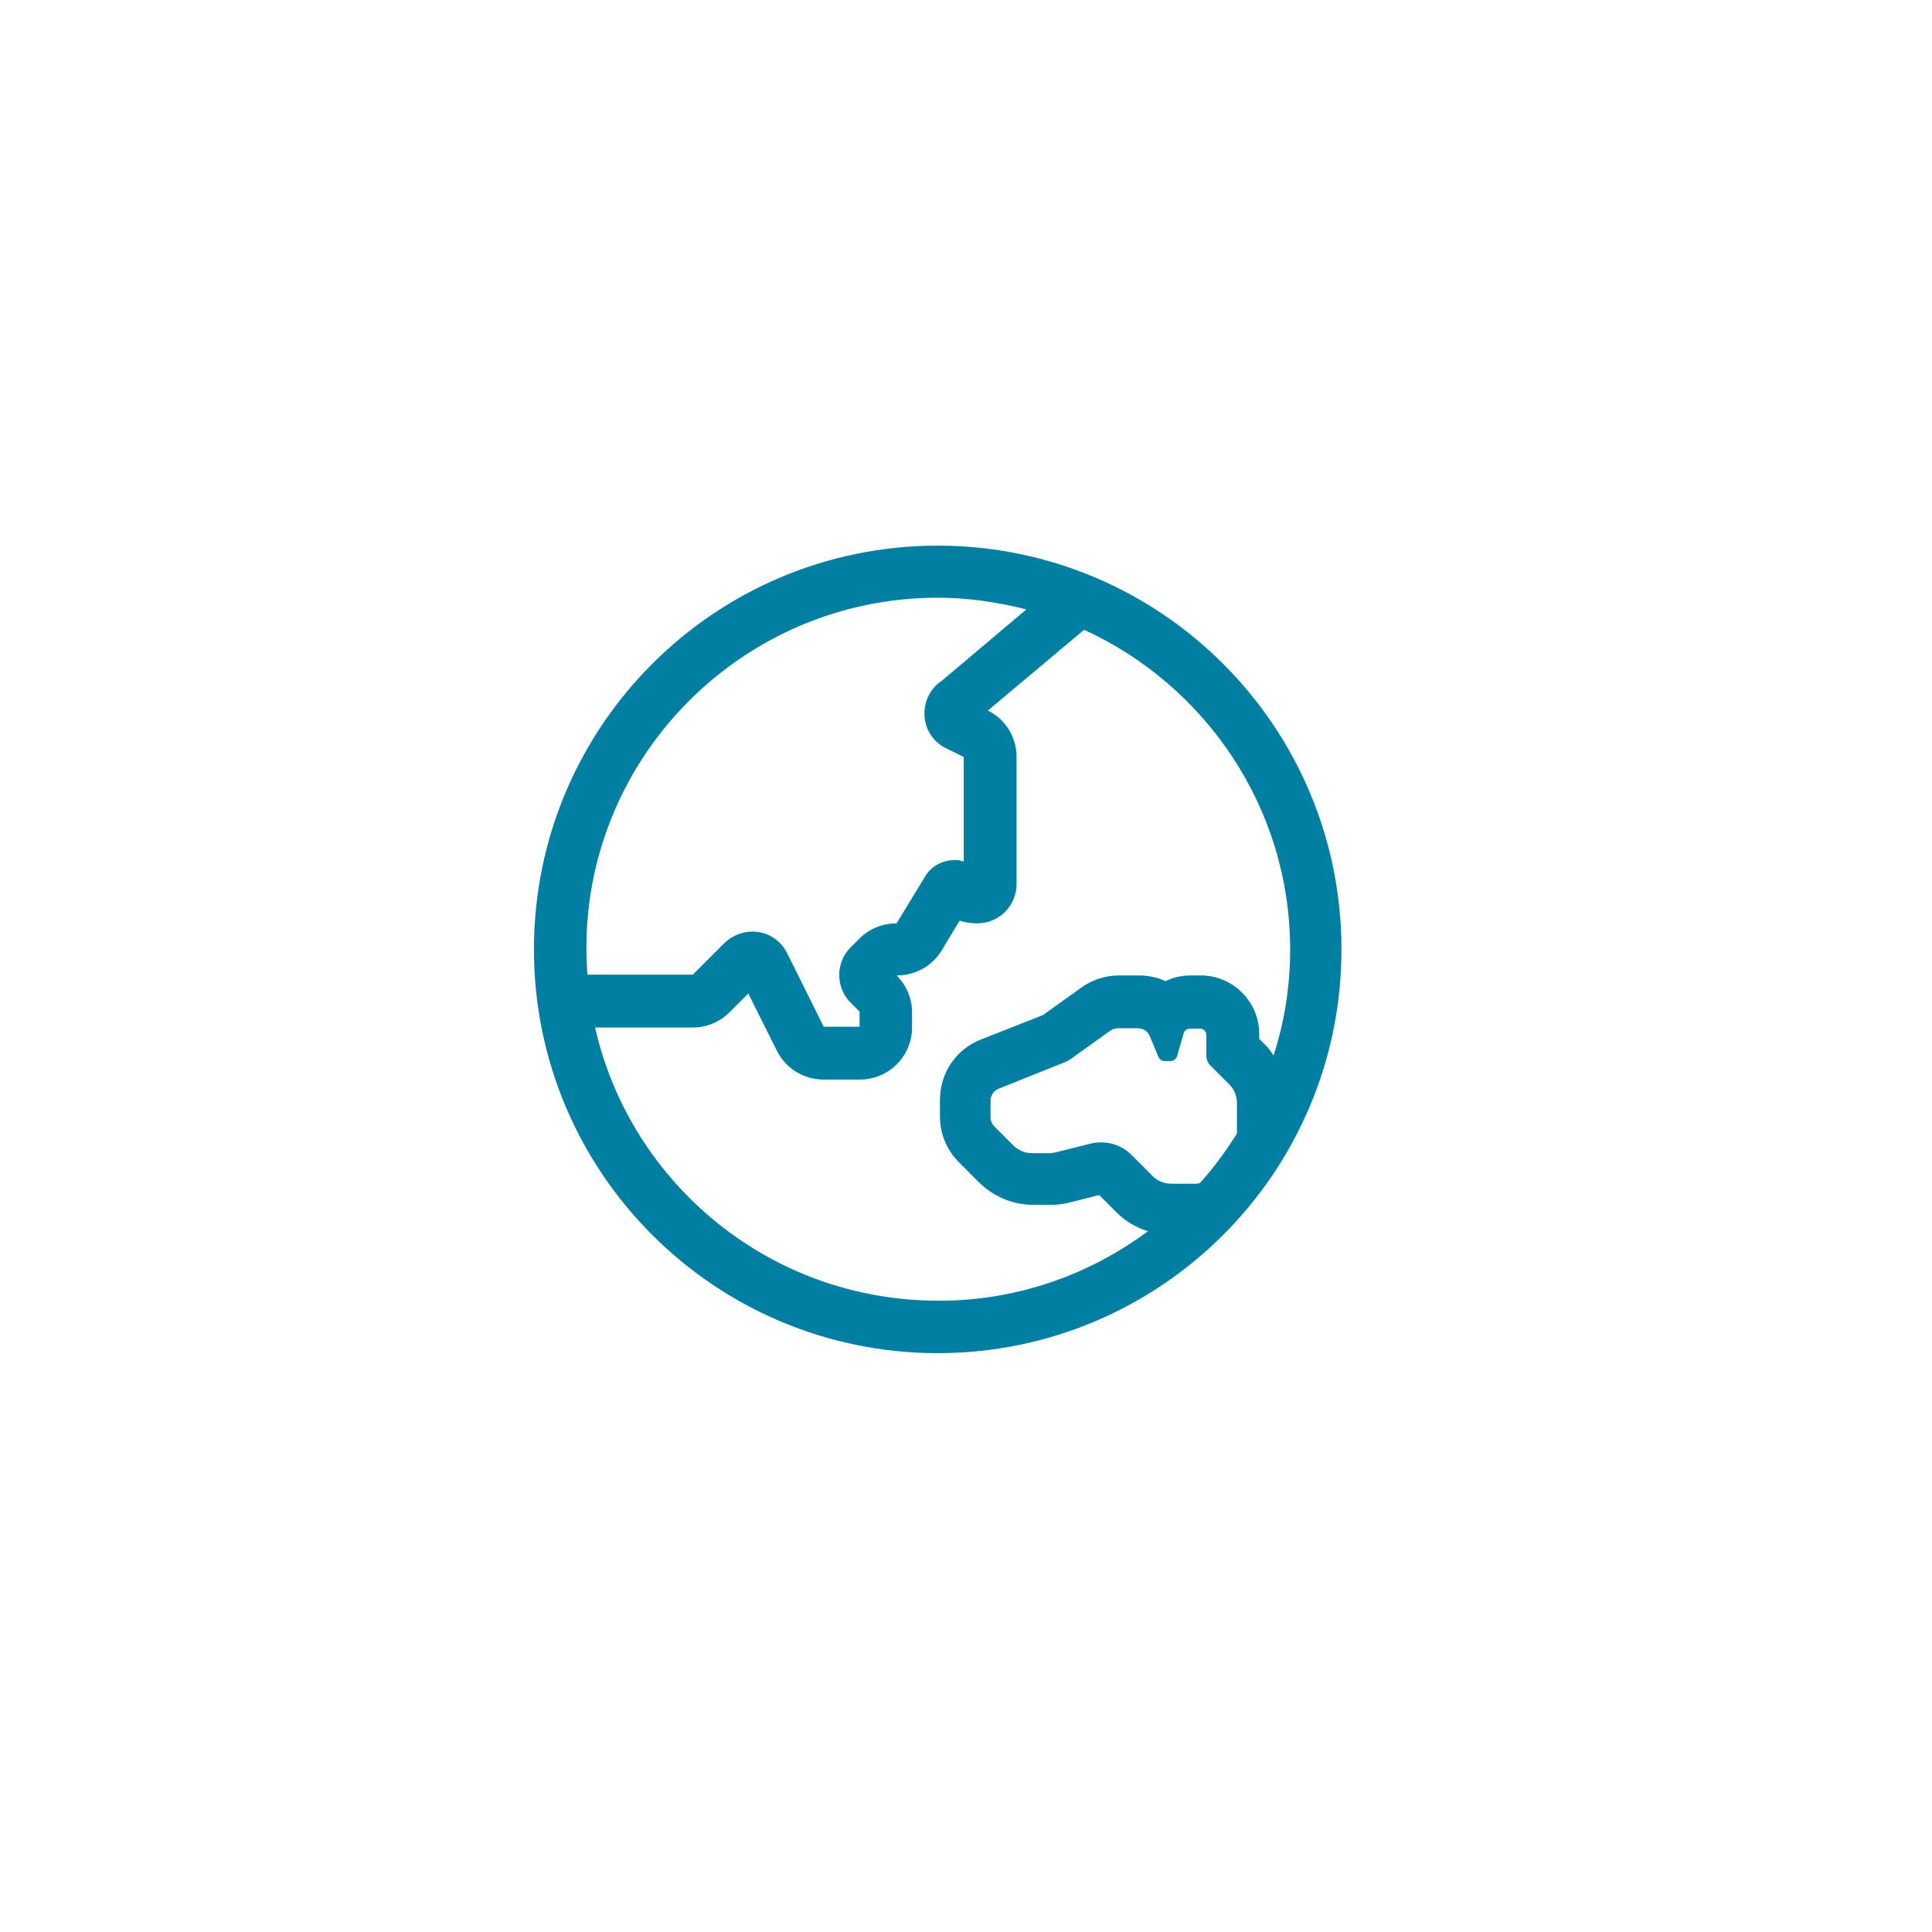<?xml version="1.0" encoding="utf-8"?>
<!-- Generator: Adobe Illustrator 25.2.3, SVG Export Plug-In . SVG Version: 6.00 Build 0)  -->
<svg version="1.1" id="Layer_1" xmlns="http://www.w3.org/2000/svg" xmlns:xlink="http://www.w3.org/1999/xlink" x="0px" y="0px"
	 viewBox="0 0 512 512" style="enable-background:new 0 0 512 512;" xml:space="preserve">
<style type="text/css">
	.st0{fill:#007FA3;}
</style>
<path class="st0" d="M994.8,147.5h-4.3c-3.6,0-6.5,2.9-6.5,6.5v85.4c-0.5-0.5-1-1.1-1.6-1.6l-108.6-86.3
	c-11.2-9.3-28.4-1.5-28.4,13.3v63.8l-92.9-77.1c-11.2-9.3-28.4-1.5-28.4,13.3v173.3c0,14.8,17.3,22.6,28.4,13.3l92.9-77.7v64.4
	c0,14.8,17.3,22.6,28.4,13.3l108.6-87c0.6-0.5,1.1-1,1.6-1.6v86.1c0,3.6,2.9,6.5,6.5,6.5h4.3c3.6,0,6.5-2.9,6.5-6.5V154
	C1001.3,150.5,998.4,147.5,994.8,147.5z M842.9,251.2l-0.1,0.1l-0.1,0.1l-101.3,86.9V164.9l101.5,86.2L842.9,251.2L842.9,251.2
	L842.9,251.2z M968.3,251.5l-105.5,86.7l-0.1,0.1h-0.1V164.9l0.1,0.1l0.1,0.1l105.5,86V251.5z"/>
<path class="st0" d="M978.8,181.5l-63-101.7c-1.8-2.7-4.8-4.1-7.7-4.1s-5.9,1.4-7.7,4.1l-63,101.7c-2.2,3.3-3.5,7.4-3.2,11.4
	c3.2,38,35.1,67.8,73.9,67.8s70.8-29.8,73.9-67.8C982.3,188.9,981,184.9,978.8,181.5L978.8,181.5z M908,242.2
	c-24,0-44.8-15.7-52.5-37h104.8C952.5,226.7,931.9,242.2,908,242.2z M855.8,186.7l52.2-84.3l52.6,84.3H855.8z M921.9,297.7H806.2
	V92.9c15.9-4.1,27.8-18.5,27.8-35.7h87.9c2.6,0,4.6-2.1,4.6-4.6v-9.2c0-2.6-2.1-4.6-4.6-4.6h-93.1c-0.1-0.2-2.5-6.4-11-12.2
	c-5.9-4-13-6.3-20.7-6.3s-14.8,2.3-20.7,6.3c-8.5,5.8-11,12-11,12.2h-93.1c-2.6,0-4.6,2.1-4.6,4.6v9.2c0,2.6,2.1,4.6,4.6,4.6H760
	c0,17.2,11.8,31.6,27.8,35.7v204.8H672.1c-2.6,0-4.6,2.1-4.6,4.6v9.2c0,2.6,2.1,4.6,4.6,4.6h249.8c2.6,0,4.6-2.1,4.6-4.6v-9.2
	C926.5,299.8,924.4,297.7,921.9,297.7z M778.5,57.2c0-10.2,8.3-18.5,18.5-18.5c10.2,0,18.5,8.3,18.5,18.5s-8.3,18.5-18.5,18.5
	C786.8,75.7,778.5,67.4,778.5,57.2z M759.9,192.9c0.3-4-0.9-8-3.2-11.4l-63-101.7c-1.8-2.7-4.8-4.1-7.7-4.1c-2.9,0-5.9,1.4-7.7,4.1
	l-63,101.7c-2.2,3.3-3.5,7.4-3.2,11.4c3.2,38,35.1,67.8,73.9,67.8C724.9,260.7,756.8,230.9,759.9,192.9L759.9,192.9z M686,102.4
	l52.6,84.3H633.8L686,102.4z M633.5,205.2h104.8c-7.8,21.5-28.4,37-52.3,37C662,242.2,641.2,226.5,633.5,205.2z"/>
<path class="st0" d="M890.6,230.2H839c0.2-1.5,0.3-3.1,0.3-4.6c0-17.8-14.6-32.3-32.6-32.3s-32.6,14.5-32.6,32.3
	c0,1.6,0.1,3.1,0.3,4.6H723c-15.4,0-27.9,12.4-27.9,27.7V461c0,15.3,12.5,27.7,27.9,27.7h167.6c15.4,0,27.9-12.4,27.9-27.7V257.9
	C918.5,242.6,906,230.2,890.6,230.2z M806.8,211.8c7.7,0,14,6.2,14,13.8c0,7.7-6.2,13.8-14,13.8s-14-6.2-14-13.8
	C792.8,217.9,799,211.8,806.8,211.8z M899.9,461c0,5.1-4.2,9.2-9.3,9.2H723c-5.1,0-9.3-4.2-9.3-9.2V257.9c0-5.1,4.2-9.2,9.3-9.2
	h27.9v11.5c0,3.8,3.1,6.9,7,6.9h97.8c3.8,0,7-3.1,7-6.9v-11.5h27.9c5.1,0,9.3,4.2,9.3,9.2V461z M760.2,382.5c-7.7,0-14,6.2-14,13.8
	c0,7.7,6.2,13.8,14,13.8c7.7,0,14-6.2,14-13.8C774.2,388.7,767.9,382.5,760.2,382.5z M858,387.2h-65.2c-2.6,0-4.7,2.1-4.7,4.6v9.2
	c0,2.5,2.1,4.6,4.7,4.6H858c2.6,0,4.7-2.1,4.7-4.6v-9.2C862.6,389.2,860.5,387.2,858,387.2z M768.5,349.3l37.4-36.7
	c1.2-1.2,1.2-3.2,0-4.4l-7.3-7.3c-1.2-1.2-3.2-1.2-4.4,0l-27.7,27.2l-12-12.1c-1.2-1.2-3.2-1.2-4.4,0l-7.4,7.3
	c-1.2,1.2-1.2,3.2,0,4.4l21.6,21.6C765.3,350.5,767.3,350.5,768.5,349.3z M858,331.8h-45.2L794,350.2h64c2.6,0,4.7-2.1,4.7-4.6v-9.2
	C862.6,333.8,860.5,331.8,858,331.8z"/>
<path class="st0" d="M918.4,93.9L807.7,47.8c-6.8-2.8-14.5-2.8-21.3,0L675.6,93.9c-10.3,4.3-17.1,14.4-17.1,25.6
	c0,114.5,66.1,193.7,127.8,219.4c6.8,2.8,14.5,2.8,21.3,0c49.4-20.6,127.9-91.7,127.9-219.4C935.5,108.3,928.7,98.2,918.4,93.9z
	 M800.6,321.9c-2.3,0.9-4.8,0.9-7.1,0C737,299.5,677,221,677,119.5c0-3.8,2.3-7.1,5.7-8.5l110.8-46.2c2.3-0.9,4.8-0.9,7.1,0
	l110.8,46.2c3.5,1.4,5.7,4.8,5.7,8.5C917,221,857,299.5,800.6,321.9z M797,282.7V103.3l-82.3,34.3
	C720.5,206.9,759.2,261.7,797,282.7z M778.5,244.2c-21-23-38-56.4-43.9-94.9l43.9-18.3V244.2z"/>
<path class="st0" d="M248.5,144.6c-59.1,0-107,47.9-107,107s47.9,107,107,107s107-47.9,107-107S307.6,144.6,248.5,144.6z
	 M248.5,158.4c8.1,0,16,1.2,23.5,3.1l-22.4,18.9c-3.1,2-4.8,5.6-4.6,9.3c0.2,3.7,2.4,7,5.7,8.6l4.7,2.3v27.7
	c-0.8-0.2-1.5-0.4-2.3-0.4c-3.1,0-6.2,1.5-7.9,4.3l-7.6,12.5c-3.7,0-7.2,1.4-9.8,4l-2.4,2.4c-2,2-3,4.6-3,7.3c0,2.8,1.1,5.4,3,7.3
	l2.4,2.4v4h-9.5l-9.7-19.5c-1.5-3-4.3-5.1-7.6-5.6c-3.2-0.5-6.6,0.6-9,2.9l-8.4,8.4h-27.9c-0.2-2.3-0.3-4.6-0.3-6.9
	C155.3,200.2,197.1,158.4,248.5,158.4z M157.7,272.3h25.8c3.7,0,7.2-1.4,9.8-4l5-5l7.6,15.2c2.4,4.7,7.1,7.6,12.4,7.6h9.6
	c7.6,0,13.8-6.2,13.8-13.8v-4c0-3.6-1.4-7.1-4-9.7l0.1-0.1c4.8,0,9.4-2.6,11.8-6.7l4.7-7.8c1.4,0.4,2.9,0.7,4.7,0.7
	c5.7,0,10.4-4.6,10.4-10.4v-33.7c0-5.2-2.9-10-7.6-12.3l25.5-21.4c32.1,14.7,54.6,47.1,54.6,84.7c0,9.8-1.5,19.2-4.4,28.1
	c-0.6-0.8-1-1.6-1.7-2.3l-2.1-2.1V274c0-8.6-7-15.5-15.5-15.5h-2.6c-2.4,0-4.7,0.5-6.7,1.5c-2.2-1-4.7-1.5-7.1-1.5h-5.2
	c-3.6,0-7.1,1.1-10,3.2l-10.2,7.3l-16.5,6.5c-6.6,2.6-10.8,8.9-10.8,16v4.4c0,4.6,1.8,8.9,5.1,12.2l5.1,5.1
	c3.9,3.9,9.1,6.1,14.6,6.1h4.5c1.7,0,3.4-0.2,5-0.6l7.9-2l4.7,4.7c2.3,2.3,5.1,3.9,8.2,4.9c-15.5,11.5-34.6,18.4-55.3,18.4
	C204.2,344.8,167.1,313.7,157.7,272.3z M318,313.5c-0.4,0.1-0.7,0.2-1.1,0.2h-6.5c-1.8,0-3.6-0.7-4.9-2l-5.6-5.6c-2.9-2.9-7-4-11-3
	l-9.2,2.3c-0.5,0.1-1.1,0.2-1.7,0.2h-4.5c-1.8,0-3.6-0.7-4.9-2l-5.1-5.1c-0.6-0.6-1-1.5-1-2.4v-4.4c0-1.4,0.9-2.7,2.2-3.2l17-6.8
	c0.9-0.3,1.7-0.8,2.4-1.3l10.2-7.3c0.6-0.4,1.3-0.6,2-0.6h5.2c1.4,0,2.7,0.8,3.2,2.1l2.3,5.5c0.3,0.6,0.9,1.1,1.6,1.1h1.6
	c0.8,0,1.4-0.5,1.7-1.2l1.8-6.2c0.2-0.7,0.9-1.2,1.7-1.2h2.6c1,0,1.7,0.8,1.7,1.7v5.6c0,0.9,0.4,1.8,1,2.4l5.1,5.1
	c1.3,1.3,2,3.1,2,4.9v8.1C325,304.9,321.7,309.4,318,313.5z"/>
</svg>
